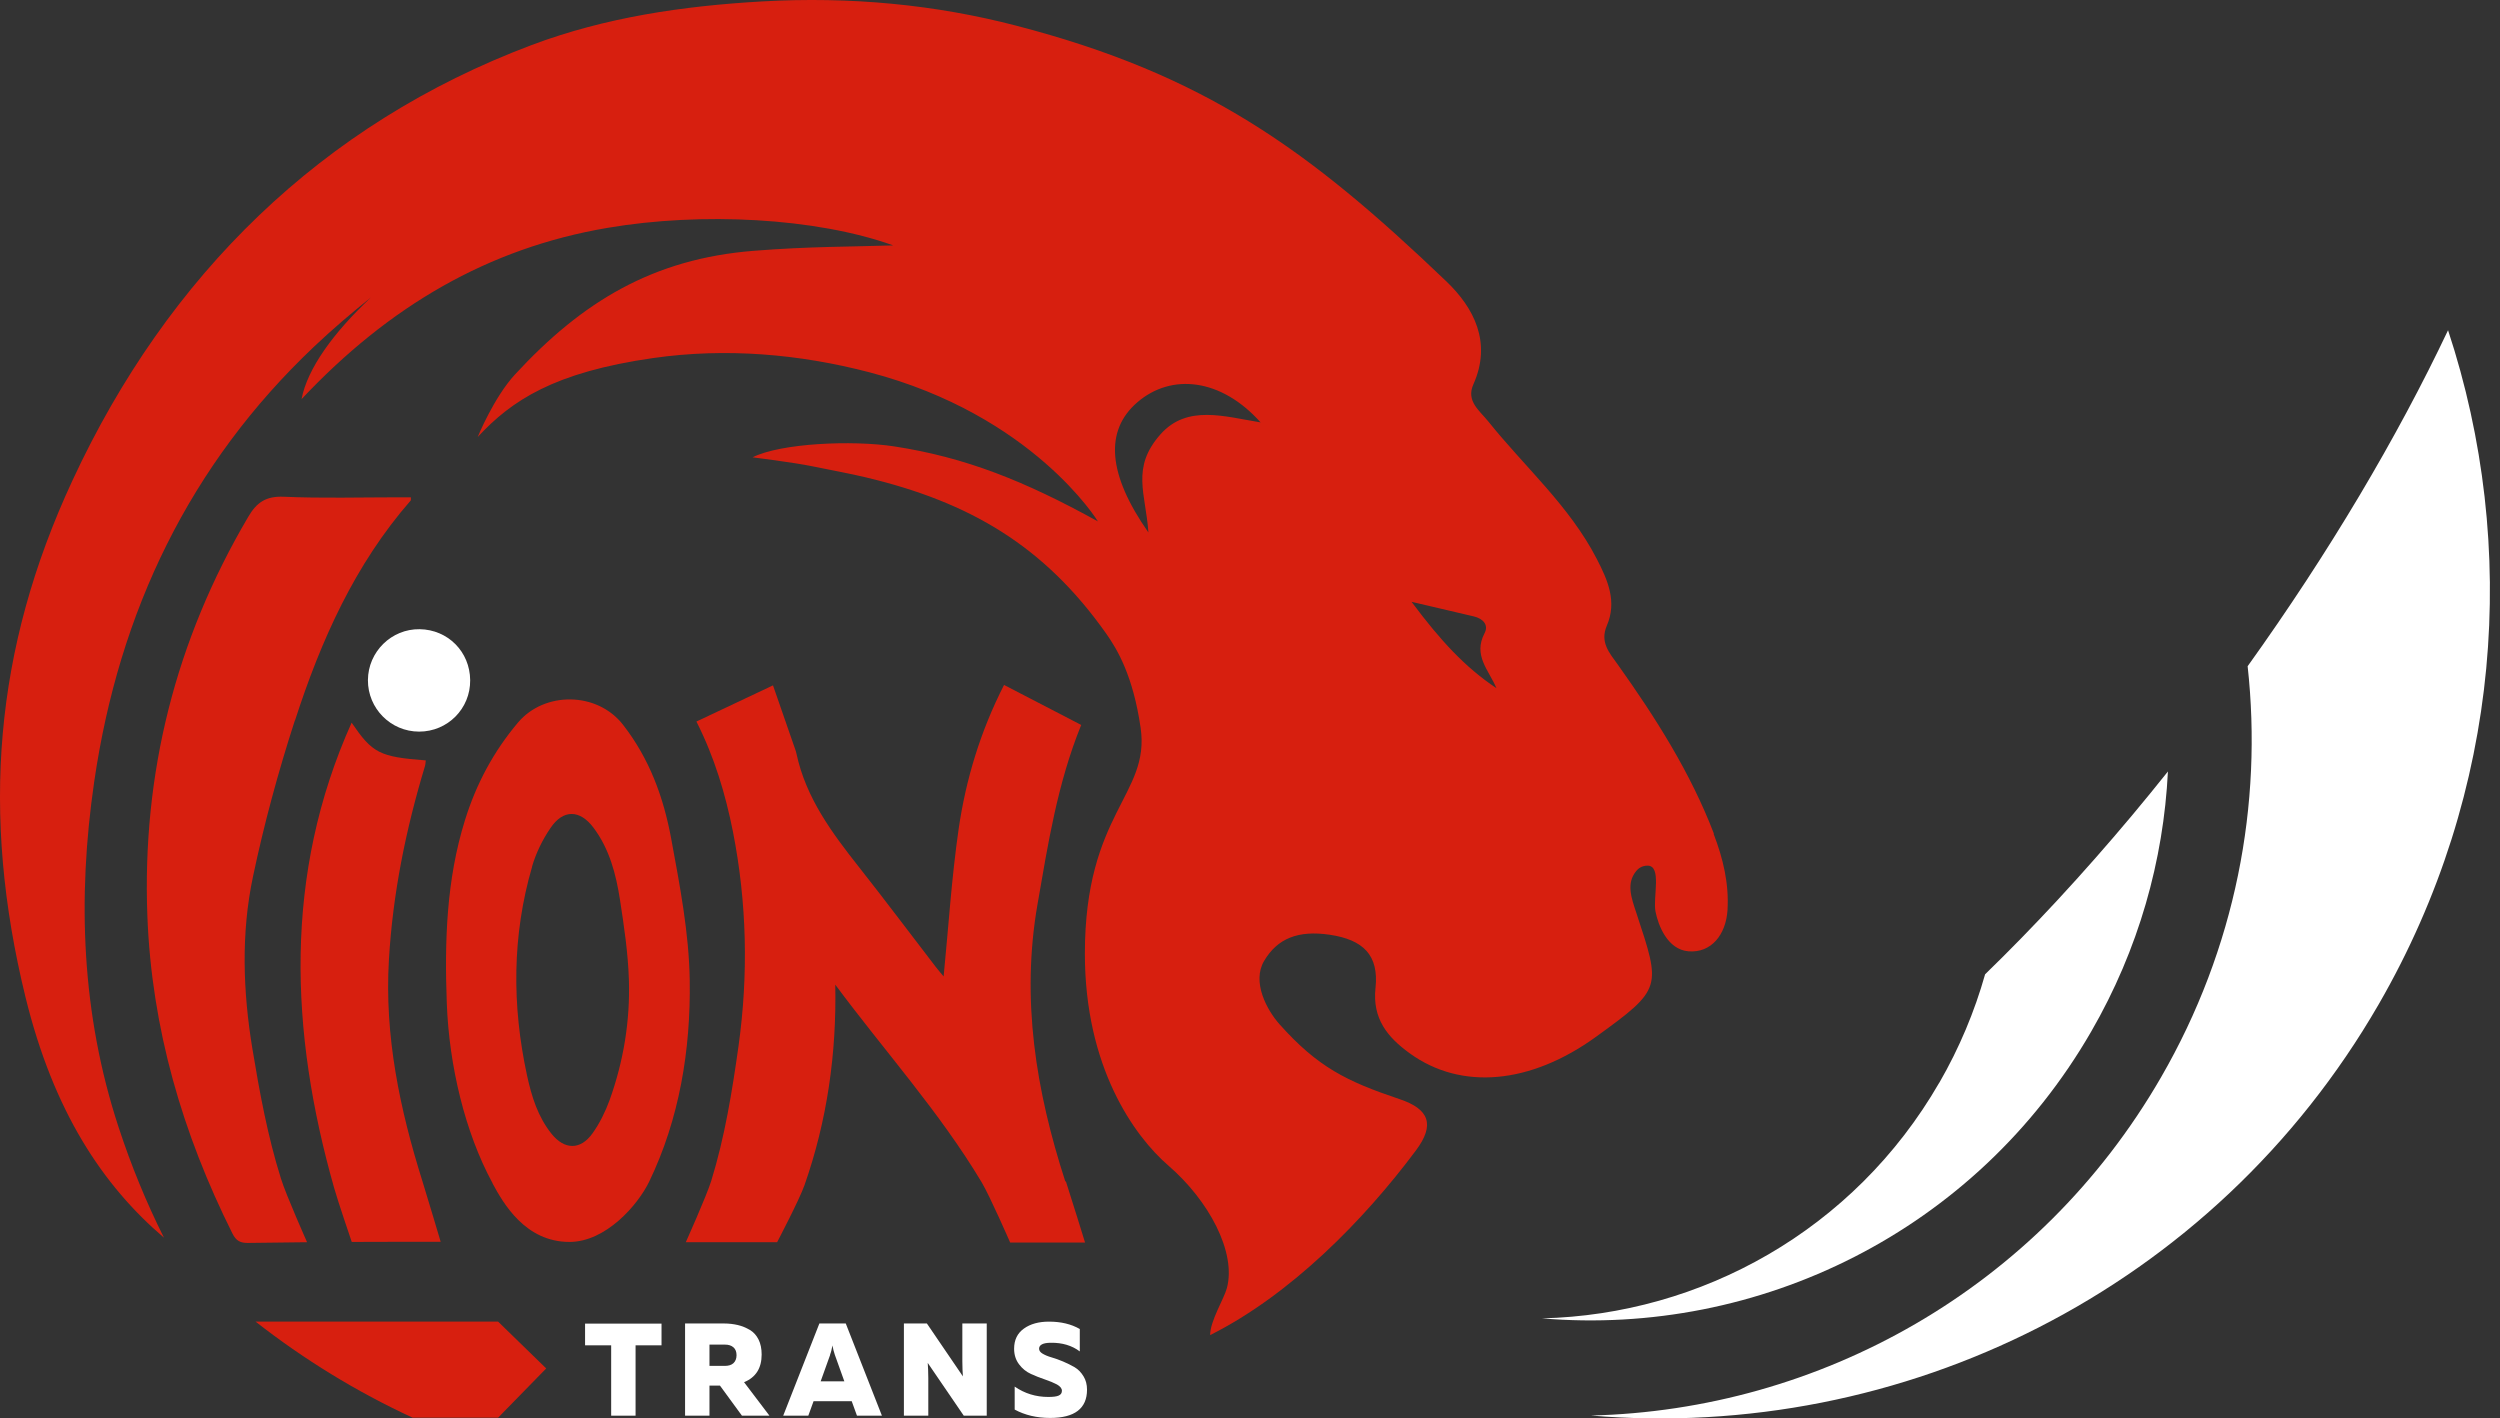 <?xml version="1.0" encoding="UTF-8"?> <svg xmlns="http://www.w3.org/2000/svg" width="141" height="80" viewBox="0 0 141 80" fill="none"><rect x="0" y="0" width="141" height="80" fill="#333333" stroke="none"/><path fill-rule="evenodd" clip-rule="evenodd" d="M121.879 60.765C126.095 53.47 127.623 45.358 126.767 37.575C131.358 31.168 135.206 24.672 138.07 18.625C142.093 30.824 141.093 44.623 134.166 56.63C124.815 72.828 107.216 81.308 89.73 79.836C102.584 79.524 114.976 72.716 121.879 60.765Z" fill="white"></path><path fill-rule="evenodd" clip-rule="evenodd" d="M109.376 61.069C110.512 59.101 111.368 57.046 111.96 54.95C114.688 52.302 117.471 49.302 120.247 45.99C120.935 45.167 121.607 44.343 122.271 43.511C122.023 48.518 120.623 53.542 117.943 58.181C111.424 69.477 99.161 75.388 86.97 74.356C95.929 74.14 104.568 69.397 109.376 61.061V61.069Z" fill="white"></path><path d="M16.639 40.631C18.095 36.135 20.007 31.84 23.167 28.224C23.183 28.2 23.167 28.152 23.175 28.048H22.519C20.343 28.048 18.167 28.112 15.999 28.016C15.007 27.976 14.479 28.328 13.999 29.152C9.904 36.103 8.008 43.615 8.312 51.662C8.552 57.99 10.288 63.925 13.111 69.573C13.319 69.989 13.559 70.109 13.999 70.101C15.103 70.085 16.215 70.077 17.319 70.061C17.319 70.061 16.135 67.405 15.847 66.477C15.095 64.085 14.639 61.597 14.231 59.126C13.703 55.91 13.591 52.63 14.271 49.43C14.895 46.462 15.695 43.519 16.631 40.631H16.639Z" fill="#D71F0F"></path><path d="M27.774 66.733C28.39 67.869 29.622 70.045 32.118 70.045C34.158 70.045 35.966 67.981 36.614 66.645C38.318 63.109 38.958 59.214 38.901 55.31C38.861 52.598 38.342 49.95 37.854 47.294C37.422 44.959 36.63 42.791 35.134 40.871C33.67 38.999 30.71 38.991 29.222 40.743C27.83 42.391 26.855 44.223 26.223 46.263C25.175 49.622 25.071 53.094 25.199 56.574C25.327 60.085 26.223 63.869 27.782 66.733H27.774ZM30.006 48.878C30.23 48.11 30.598 47.358 31.046 46.703C31.758 45.639 32.702 45.655 33.47 46.678C34.374 47.878 34.742 49.302 34.966 50.742C35.198 52.238 35.422 53.75 35.47 55.27C35.542 57.59 35.166 59.861 34.382 62.045C34.142 62.701 33.822 63.357 33.414 63.925C32.734 64.877 31.83 64.853 31.102 63.941C30.334 62.981 29.982 61.837 29.726 60.661C28.87 56.71 28.878 52.766 30.014 48.87L30.006 48.878Z" fill="#D71F0F"></path><path d="M60.084 66.637C58.428 61.525 57.58 56.366 58.516 50.998C59.108 47.598 59.636 44.199 60.98 40.887C59.556 40.151 58.108 39.399 56.628 38.631C55.292 41.255 54.477 43.951 54.069 46.742C53.669 49.51 53.493 52.318 53.221 55.07C53.117 54.942 52.941 54.75 52.789 54.55C51.341 52.67 49.917 50.766 48.445 48.902C46.917 46.966 45.461 45.007 44.925 42.527C44.885 42.327 44.805 42.143 44.741 41.951C44.365 40.863 43.989 39.783 43.597 38.655C42.117 39.351 40.702 40.023 39.278 40.695C40.302 42.719 40.918 44.791 41.342 46.926C42.126 50.926 42.214 54.966 41.654 58.989C41.294 61.549 40.878 64.133 40.11 66.613C39.83 67.501 38.678 70.061 38.678 70.061C40.398 70.061 42.109 70.061 43.829 70.061C43.829 70.061 45.077 67.685 45.373 66.845C46.645 63.221 47.189 59.437 47.109 55.534C49.861 59.245 52.989 62.709 55.364 66.677C55.844 67.485 56.972 70.077 56.972 70.077C58.508 70.077 59.66 70.077 61.196 70.077C61.196 70.077 60.396 67.485 60.116 66.629L60.084 66.637Z" fill="#D71F0F"></path><path d="M19.831 70.045C20.815 70.045 21.791 70.037 22.774 70.037C23.47 70.037 24.158 70.037 24.854 70.037C24.854 70.037 24.094 67.485 23.83 66.637C22.55 62.565 21.679 58.429 21.935 54.134C22.151 50.414 22.887 46.782 23.966 43.215C23.998 43.111 23.998 42.999 24.014 42.887C21.399 42.687 21.007 42.479 19.831 40.759C15.983 49.334 16.343 58.197 18.847 67.005C19.063 67.773 19.839 70.045 19.839 70.045H19.831Z" fill="#D71F0F"></path><path d="M26.518 38.359C26.503 36.759 25.263 35.511 23.671 35.487C22.079 35.463 20.759 36.759 20.751 38.359C20.743 39.959 22.039 41.263 23.639 41.263C25.247 41.263 26.535 39.967 26.518 38.359Z" fill="white"></path><path d="M33.006 74.652H37.31V75.876H35.846V79.844H34.47V75.876H32.998V74.652H33.006Z" fill="white"></path><path d="M40.014 79.844H38.638V74.644H40.83C41.109 74.644 41.373 74.676 41.613 74.732C41.853 74.788 42.077 74.884 42.285 75.004C42.493 75.124 42.661 75.308 42.781 75.548C42.901 75.788 42.957 76.068 42.957 76.396C42.957 77.164 42.629 77.684 41.965 77.956L43.397 79.844H41.845L40.606 78.148H40.014V79.844ZM40.014 75.836V77.036H40.886C41.086 77.036 41.254 76.988 41.365 76.884C41.477 76.78 41.541 76.628 41.541 76.436C41.541 76.244 41.485 76.092 41.365 75.988C41.245 75.884 41.086 75.836 40.886 75.836H40.014Z" fill="white"></path><path d="M45.581 79.844H44.173L46.213 74.644H47.701L49.74 79.844H48.333L48.037 79.028H45.885L45.589 79.844H45.581ZM46.821 76.412L46.285 77.908H47.621L47.085 76.412C47.029 76.244 46.981 76.068 46.949 75.884C46.917 76.068 46.877 76.244 46.813 76.412H46.821Z" fill="white"></path><path d="M52.356 79.844H50.98V74.644H52.276L54.308 77.628C54.292 77.412 54.276 77.124 54.276 76.764V74.644H55.652V79.844H54.356L52.324 76.868C52.34 77.084 52.356 77.372 52.356 77.724V79.844Z" fill="white"></path><path d="M57.196 76.068C57.196 75.572 57.38 75.196 57.748 74.932C58.116 74.668 58.588 74.54 59.156 74.54C59.836 74.54 60.412 74.676 60.9 74.956V76.22C60.452 75.884 59.908 75.724 59.268 75.732C58.828 75.732 58.604 75.852 58.604 76.068C58.604 76.172 58.668 76.268 58.804 76.348C58.94 76.428 59.108 76.5 59.308 76.556C59.508 76.612 59.724 76.692 59.956 76.788C60.188 76.884 60.404 76.996 60.604 77.108C60.804 77.228 60.972 77.396 61.108 77.62C61.244 77.836 61.308 78.092 61.308 78.38C61.308 79.436 60.612 79.972 59.228 79.972C58.468 79.972 57.804 79.812 57.228 79.5V78.204C57.796 78.596 58.428 78.788 59.124 78.788C59.404 78.788 59.596 78.764 59.716 78.708C59.836 78.652 59.892 78.564 59.892 78.436C59.892 78.308 59.796 78.188 59.612 78.084C59.428 77.988 59.204 77.892 58.94 77.804C58.676 77.716 58.412 77.612 58.148 77.492C57.884 77.372 57.66 77.196 57.476 76.948C57.292 76.708 57.196 76.412 57.196 76.068Z" fill="white"></path><path d="M14.415 74.54C17.135 76.668 20.103 78.492 23.27 79.956H28.094L30.806 77.18L28.094 74.54H14.415Z" fill="#D71F0F"></path><path d="M96.665 47.022C95.337 43.559 93.369 40.471 91.241 37.479C90.769 36.823 90.225 36.223 90.625 35.287C91.209 33.928 90.681 32.728 90.057 31.52C88.513 28.528 86.001 26.344 83.945 23.776C83.45 23.16 82.674 22.624 83.097 21.68C84.162 19.305 83.114 17.345 81.578 15.873C73.746 8.378 67.923 4.21 57.324 1.45C52.78 0.266 47.988 -0.206 42.949 0.082C38.525 0.338 34.166 0.97 29.99 2.538C18.143 6.994 9.455 15.529 4.088 27.096C-0.344 36.631 -1.08 45.919 1.432 56.214C3.016 62.693 5.8 66.861 9.247 69.805C8.248 67.813 7.392 65.725 6.68 63.549C4.6 57.198 4.352 50.686 5.312 44.095C6.712 34.479 10.711 26.176 17.719 19.545C18.767 18.553 19.839 17.641 20.919 16.777C18.791 18.777 17.335 20.793 17.007 22.512C21.919 17.289 27.518 13.993 34.277 12.849C39.541 11.953 46.005 12.273 50.38 13.841C47.892 13.921 45.66 13.897 42.517 14.145C36.853 14.593 32.854 16.993 29.046 21.12C27.846 22.424 26.942 24.648 26.942 24.648C28.846 22.592 31.246 20.992 36.845 20.193C40.933 19.609 45.077 19.961 49.044 21C58.276 23.424 61.923 29.408 61.923 29.408C57.78 27.12 54.444 25.792 50.428 25.176C48.068 24.816 44.045 24.992 42.445 25.792C42.445 25.792 44.741 26.08 45.805 26.296C47.244 26.592 47.844 26.688 48.852 26.928C54.684 28.32 58.892 30.776 62.395 35.743C63.019 36.631 63.907 38.119 64.331 41.047C64.883 44.831 61.187 45.831 61.187 53.79C61.187 60.165 63.947 64.053 65.899 65.741C68.187 67.717 69.739 70.636 69.195 72.652C69.043 73.236 68.251 74.5 68.251 75.3C72.778 73.028 76.898 68.853 79.858 64.885C80.946 63.429 80.61 62.549 78.93 61.989C75.93 60.981 74.322 60.181 72.17 57.774C71.442 56.958 70.603 55.382 71.29 54.206C72.05 52.91 73.234 52.462 74.986 52.718C76.882 52.998 77.778 53.862 77.578 55.726C77.394 57.454 78.258 58.502 79.506 59.405C82.41 61.509 86.313 61.157 90.025 58.469C93.769 55.758 93.681 55.71 92.289 51.486C92.009 50.638 91.705 49.822 92.289 49.118C92.385 49.006 92.577 48.822 92.921 48.822C93.745 48.822 93.217 50.622 93.369 51.406C93.521 52.182 94.041 53.558 95.233 53.654C96.513 53.758 97.344 52.718 97.432 51.326C97.52 49.83 97.184 48.422 96.648 47.03L96.665 47.022ZM65.451 24.496C63.779 26.384 64.619 27.832 64.771 30.032C62.467 26.744 62.291 24.288 64.147 22.688C66.075 21.032 68.875 21.337 71.099 23.824C69.067 23.496 66.955 22.8 65.451 24.496ZM79.618 33.944C81.122 34.295 82.122 34.527 83.13 34.767C83.626 34.887 83.978 35.231 83.73 35.711C83.074 36.967 83.954 37.767 84.401 38.815C82.634 37.639 81.234 36.119 79.618 33.952V33.944Z" fill="#D71F0F"></path></svg> 